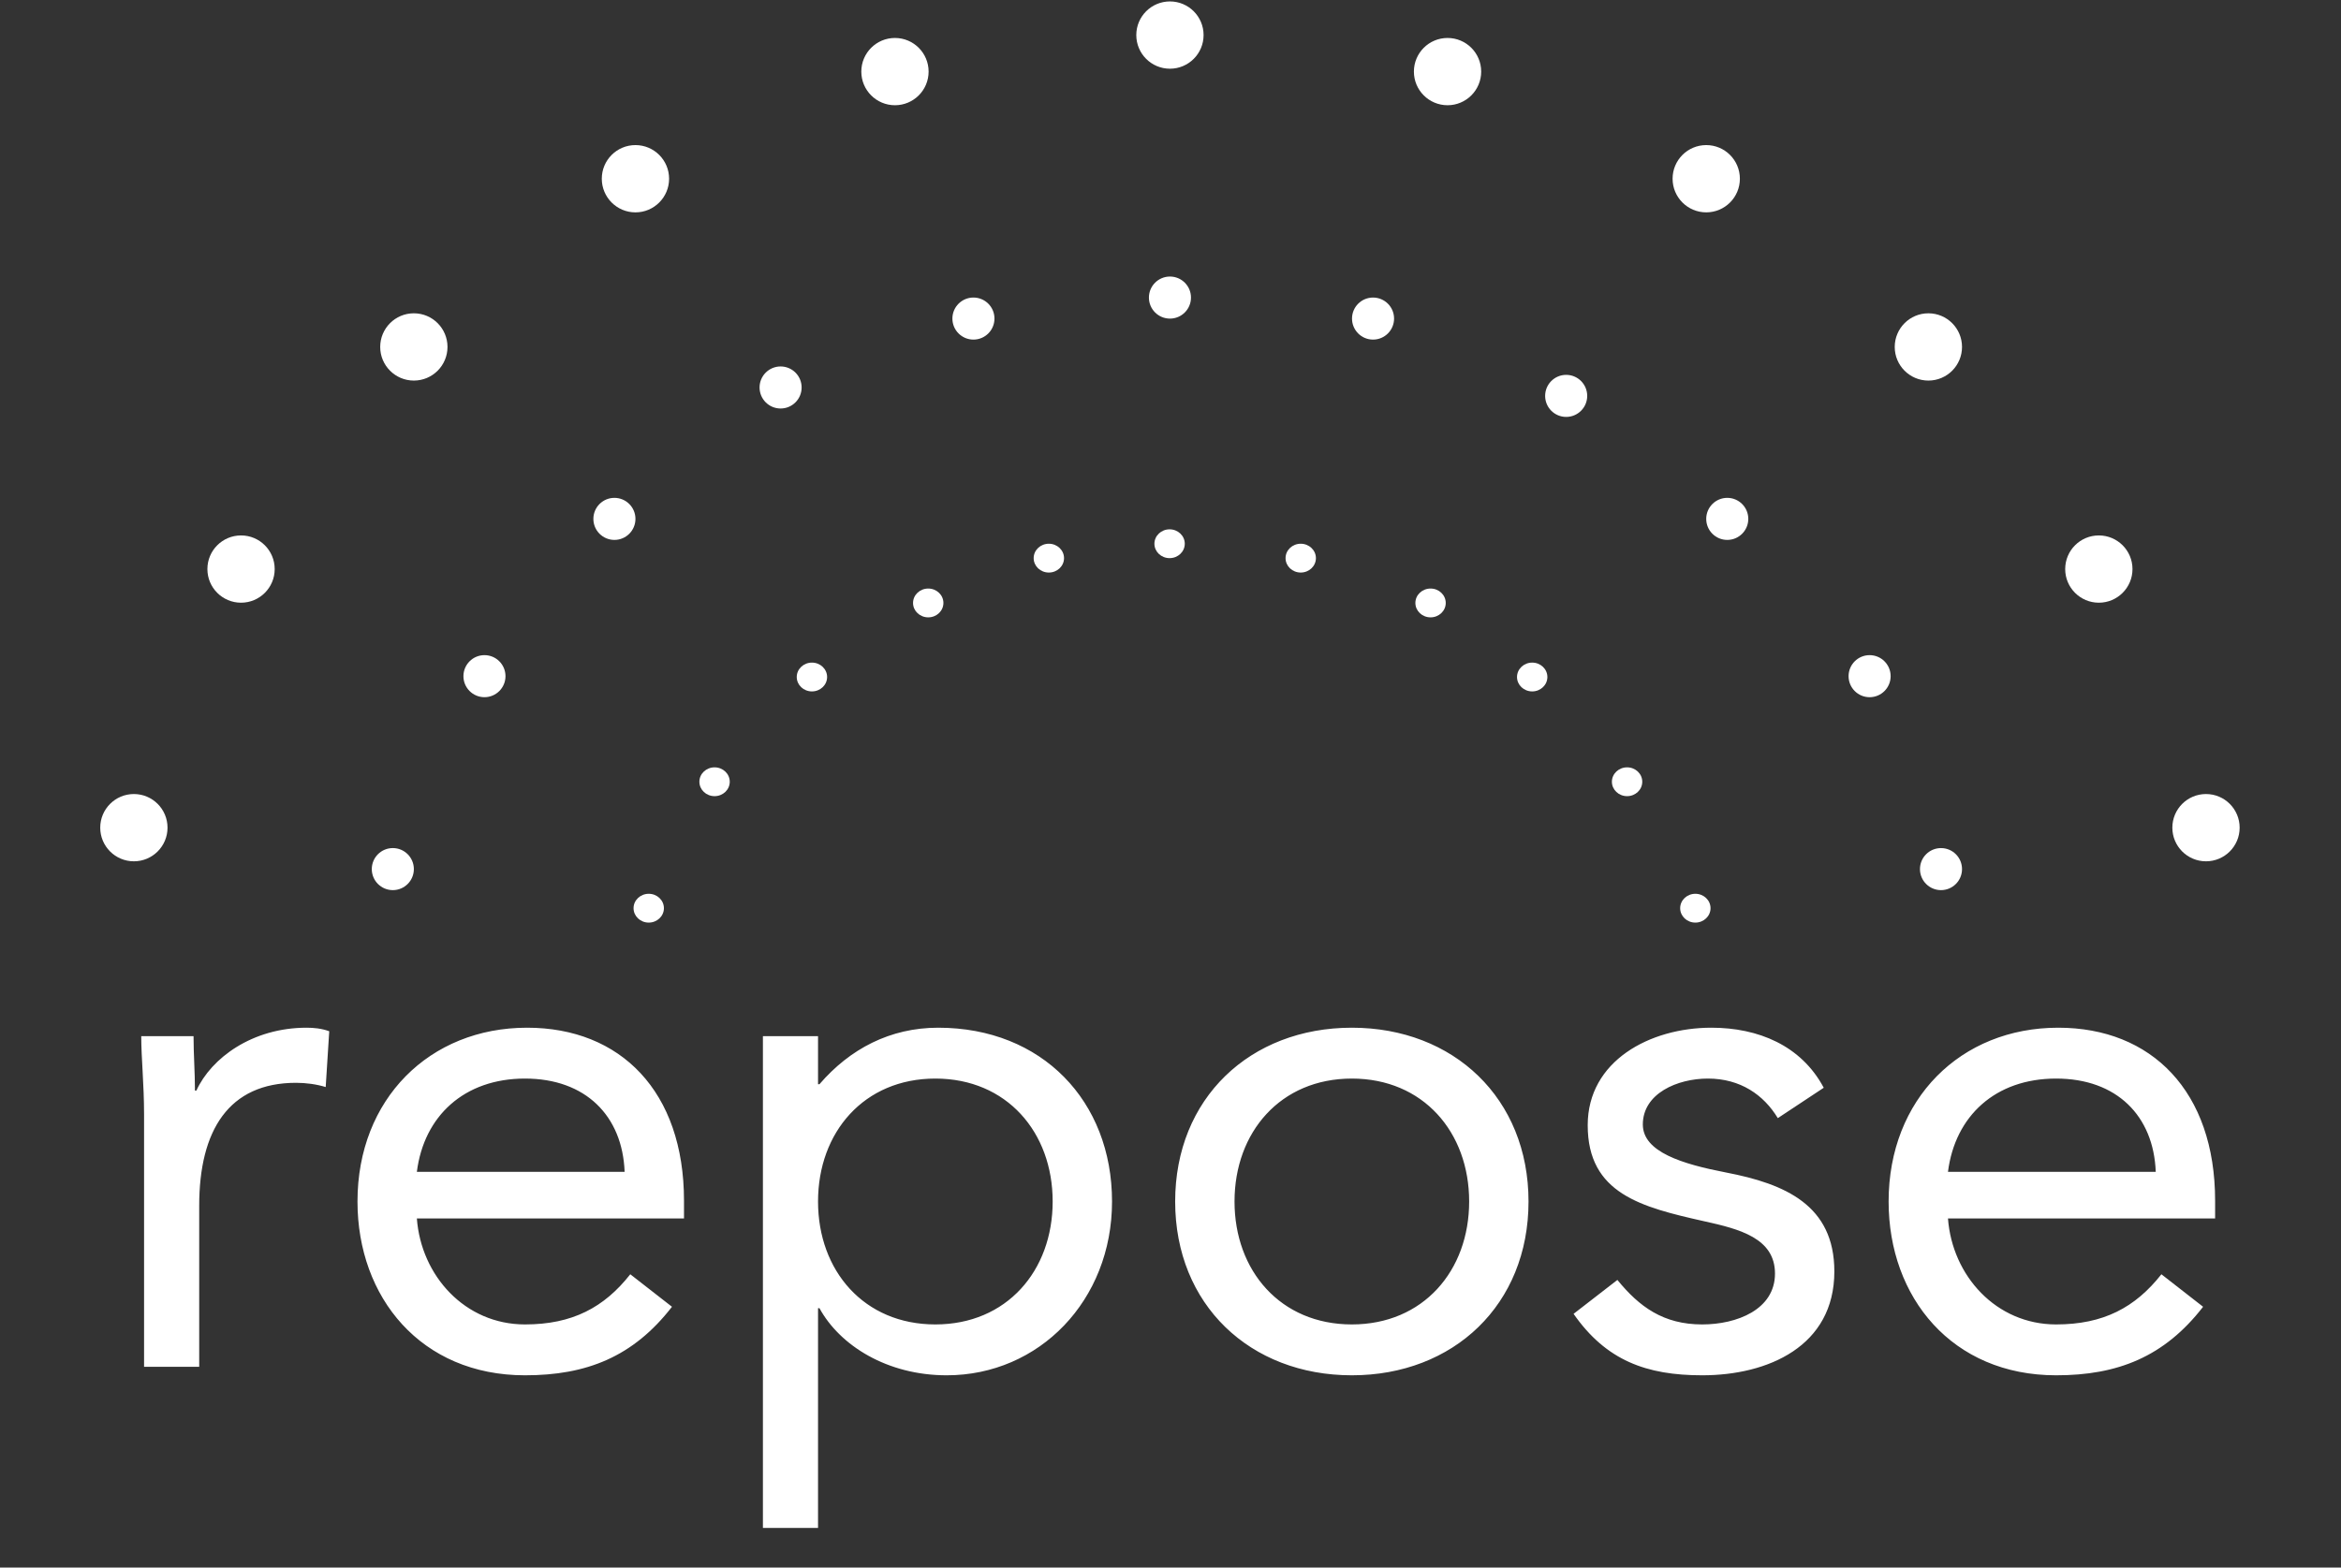 <svg width="212" height="142" viewBox="0 0 212 142" fill="none" xmlns="http://www.w3.org/2000/svg">
<rect x="0" y="0" width="212" height="142" fill="#333333" stroke="none"/>
<path d="M13.047 123.816V100.968C13.047 98.216 12.791 95.848 12.791 93.864H17.527C17.527 95.464 17.655 97.128 17.655 98.792H17.784C19.128 95.848 22.84 93.096 27.767 93.096C28.407 93.096 29.111 93.16 29.816 93.416L29.495 98.472C28.663 98.216 27.703 98.088 26.808 98.088C20.727 98.088 18.04 102.376 18.04 109.224V123.816H13.047ZM57.078 115.432L60.855 118.376C57.334 122.92 53.111 124.584 47.542 124.584C38.135 124.584 32.374 117.544 32.374 108.84C32.374 99.56 38.903 93.096 47.734 93.096C56.182 93.096 61.943 98.856 61.943 108.776V110.376H37.751C38.135 115.56 42.102 119.976 47.542 119.976C51.831 119.976 54.711 118.44 57.078 115.432ZM37.751 106.152H56.566C56.374 101.096 53.047 97.704 47.542 97.704C42.038 97.704 38.391 101.096 37.751 106.152ZM69.089 138.408V93.864H74.081V98.216H74.209C76.961 95.016 80.609 93.096 84.961 93.096C94.369 93.096 100.705 99.752 100.705 108.84C100.705 117.8 94.113 124.584 85.729 124.584C80.353 124.584 76.065 121.896 74.209 118.504H74.081V138.408H69.089ZM74.081 108.84C74.081 115.112 78.241 119.976 84.705 119.976C91.169 119.976 95.329 115.112 95.329 108.84C95.329 102.568 91.169 97.704 84.705 97.704C78.241 97.704 74.081 102.568 74.081 108.84ZM106.422 108.84C106.422 99.496 113.206 93.096 122.422 93.096C131.638 93.096 138.422 99.496 138.422 108.84C138.422 118.184 131.638 124.584 122.422 124.584C113.206 124.584 106.422 118.184 106.422 108.84ZM111.798 108.84C111.798 115.112 115.958 119.976 122.422 119.976C128.886 119.976 133.046 115.112 133.046 108.84C133.046 102.568 128.886 97.704 122.422 97.704C115.958 97.704 111.798 102.568 111.798 108.84ZM142.502 119.016L146.47 115.944C148.454 118.376 150.63 119.976 154.15 119.976C157.286 119.976 160.742 118.632 160.742 115.368C160.742 112.168 157.542 111.336 154.342 110.632C148.646 109.352 143.782 108.136 143.782 101.928C143.782 96.104 149.414 93.096 154.982 93.096C159.206 93.096 163.11 94.696 165.158 98.536L160.998 101.288C159.718 99.176 157.606 97.704 154.662 97.704C151.91 97.704 148.774 99.048 148.774 101.864C148.774 104.36 152.358 105.448 156.326 106.216C161.638 107.24 166.118 109.16 166.118 115.176C166.118 121.96 160.102 124.584 154.15 124.584C149.094 124.584 145.446 123.24 142.502 119.016ZM195.736 115.432L199.512 118.376C195.992 122.92 191.768 124.584 186.2 124.584C176.792 124.584 171.032 117.544 171.032 108.84C171.032 99.56 177.56 93.096 186.392 93.096C194.84 93.096 200.6 98.856 200.6 108.776V110.376H176.408C176.792 115.56 180.76 119.976 186.2 119.976C190.488 119.976 193.368 118.44 195.736 115.432ZM176.408 106.152H195.224C195.032 101.096 191.704 97.704 186.2 97.704C180.696 97.704 177.048 101.096 176.408 106.152Z" fill="white"/>
<ellipse cx="58.749" cy="82.27" rx="1.375" ry="1.305" fill="white"/>
<ellipse cx="64.711" cy="70.816" rx="1.375" ry="1.305" fill="white"/>
<ellipse cx="73.528" cy="61.328" rx="1.375" ry="1.305" fill="white"/>
<ellipse cx="84.06" cy="54.619" rx="1.375" ry="1.305" fill="white"/>
<ellipse cx="94.983" cy="50.56" rx="1.375" ry="1.305" fill="white"/>
<path d="M107.293 49.255C107.293 49.976 106.677 50.56 105.918 50.56C105.159 50.56 104.543 49.976 104.543 49.255C104.543 48.535 105.159 47.95 105.918 47.95C106.677 47.95 107.293 48.535 107.293 49.255Z" fill="white"/>
<ellipse cx="129.551" cy="54.619" rx="1.375" ry="1.305" fill="white"/>
<ellipse cx="117.794" cy="50.56" rx="1.375" ry="1.305" fill="white"/>
<ellipse cx="138.755" cy="61.328" rx="1.375" ry="1.305" fill="white"/>
<ellipse cx="147.348" cy="70.816" rx="1.375" ry="1.305" fill="white"/>
<ellipse cx="153.53" cy="82.27" rx="1.375" ry="1.305" fill="white"/>
<circle cx="35.574" cy="78.729" r="1.905" fill="white"/>
<path d="M45.777 61.252C45.777 62.303 44.924 63.156 43.872 63.156C42.821 63.156 41.968 62.303 41.968 61.252C41.968 60.2 42.821 59.347 43.872 59.347C44.924 59.347 45.777 60.2 45.777 61.252Z" fill="white"/>
<circle cx="55.641" cy="47.004" r="1.905" fill="white"/>
<path d="M72.595 35.1C72.595 36.152 71.743 37.005 70.691 37.005C69.639 37.005 68.786 36.152 68.786 35.1C68.786 34.048 69.639 33.196 70.691 33.196C71.743 33.196 72.595 34.048 72.595 35.1Z" fill="white"/>
<circle cx="88.154" cy="28.858" r="1.905" fill="white"/>
<circle cx="105.95" cy="26.956" r="1.905" fill="white"/>
<path d="M126.247 28.858C126.247 29.91 125.394 30.763 124.342 30.763C123.29 30.763 122.438 29.91 122.438 28.858C122.438 27.807 123.29 26.954 124.342 26.954C125.394 26.954 126.247 27.807 126.247 28.858Z" fill="white"/>
<circle cx="141.832" cy="35.862" r="1.905" fill="white"/>
<circle cx="156.42" cy="47.004" r="1.905" fill="white"/>
<circle cx="169.311" cy="61.252" r="1.905" fill="white"/>
<path d="M177.68 78.729C177.68 79.781 176.828 80.634 175.776 80.634C174.724 80.634 173.871 79.781 173.871 78.729C173.871 77.677 174.724 76.825 175.776 76.825C176.828 76.825 177.68 77.677 177.68 78.729Z" fill="white"/>
<circle cx="12.124" cy="74.976" r="3.047" fill="white"/>
<circle cx="21.829" cy="51.55" r="3.047" fill="white"/>
<circle cx="37.478" cy="31.428" r="3.047" fill="white"/>
<path d="M60.593 16.19C60.593 17.873 59.228 19.238 57.545 19.238C55.862 19.238 54.498 17.873 54.498 16.19C54.498 14.507 55.862 13.143 57.545 13.143C59.228 13.143 60.593 14.507 60.593 16.19Z" fill="white"/>
<circle cx="81.047" cy="6.486" r="3.047" fill="white"/>
<circle cx="105.949" cy="3.177" r="3.047" fill="white"/>
<circle cx="131.089" cy="6.486" r="3.047" fill="white"/>
<circle cx="154.516" cy="16.19" r="3.047" fill="white"/>
<circle cx="174.633" cy="31.428" r="3.047" fill="white"/>
<circle cx="190.07" cy="51.55" r="3.047" fill="white"/>
<circle cx="199.774" cy="74.976" r="3.047" fill="white"/>
</svg>
